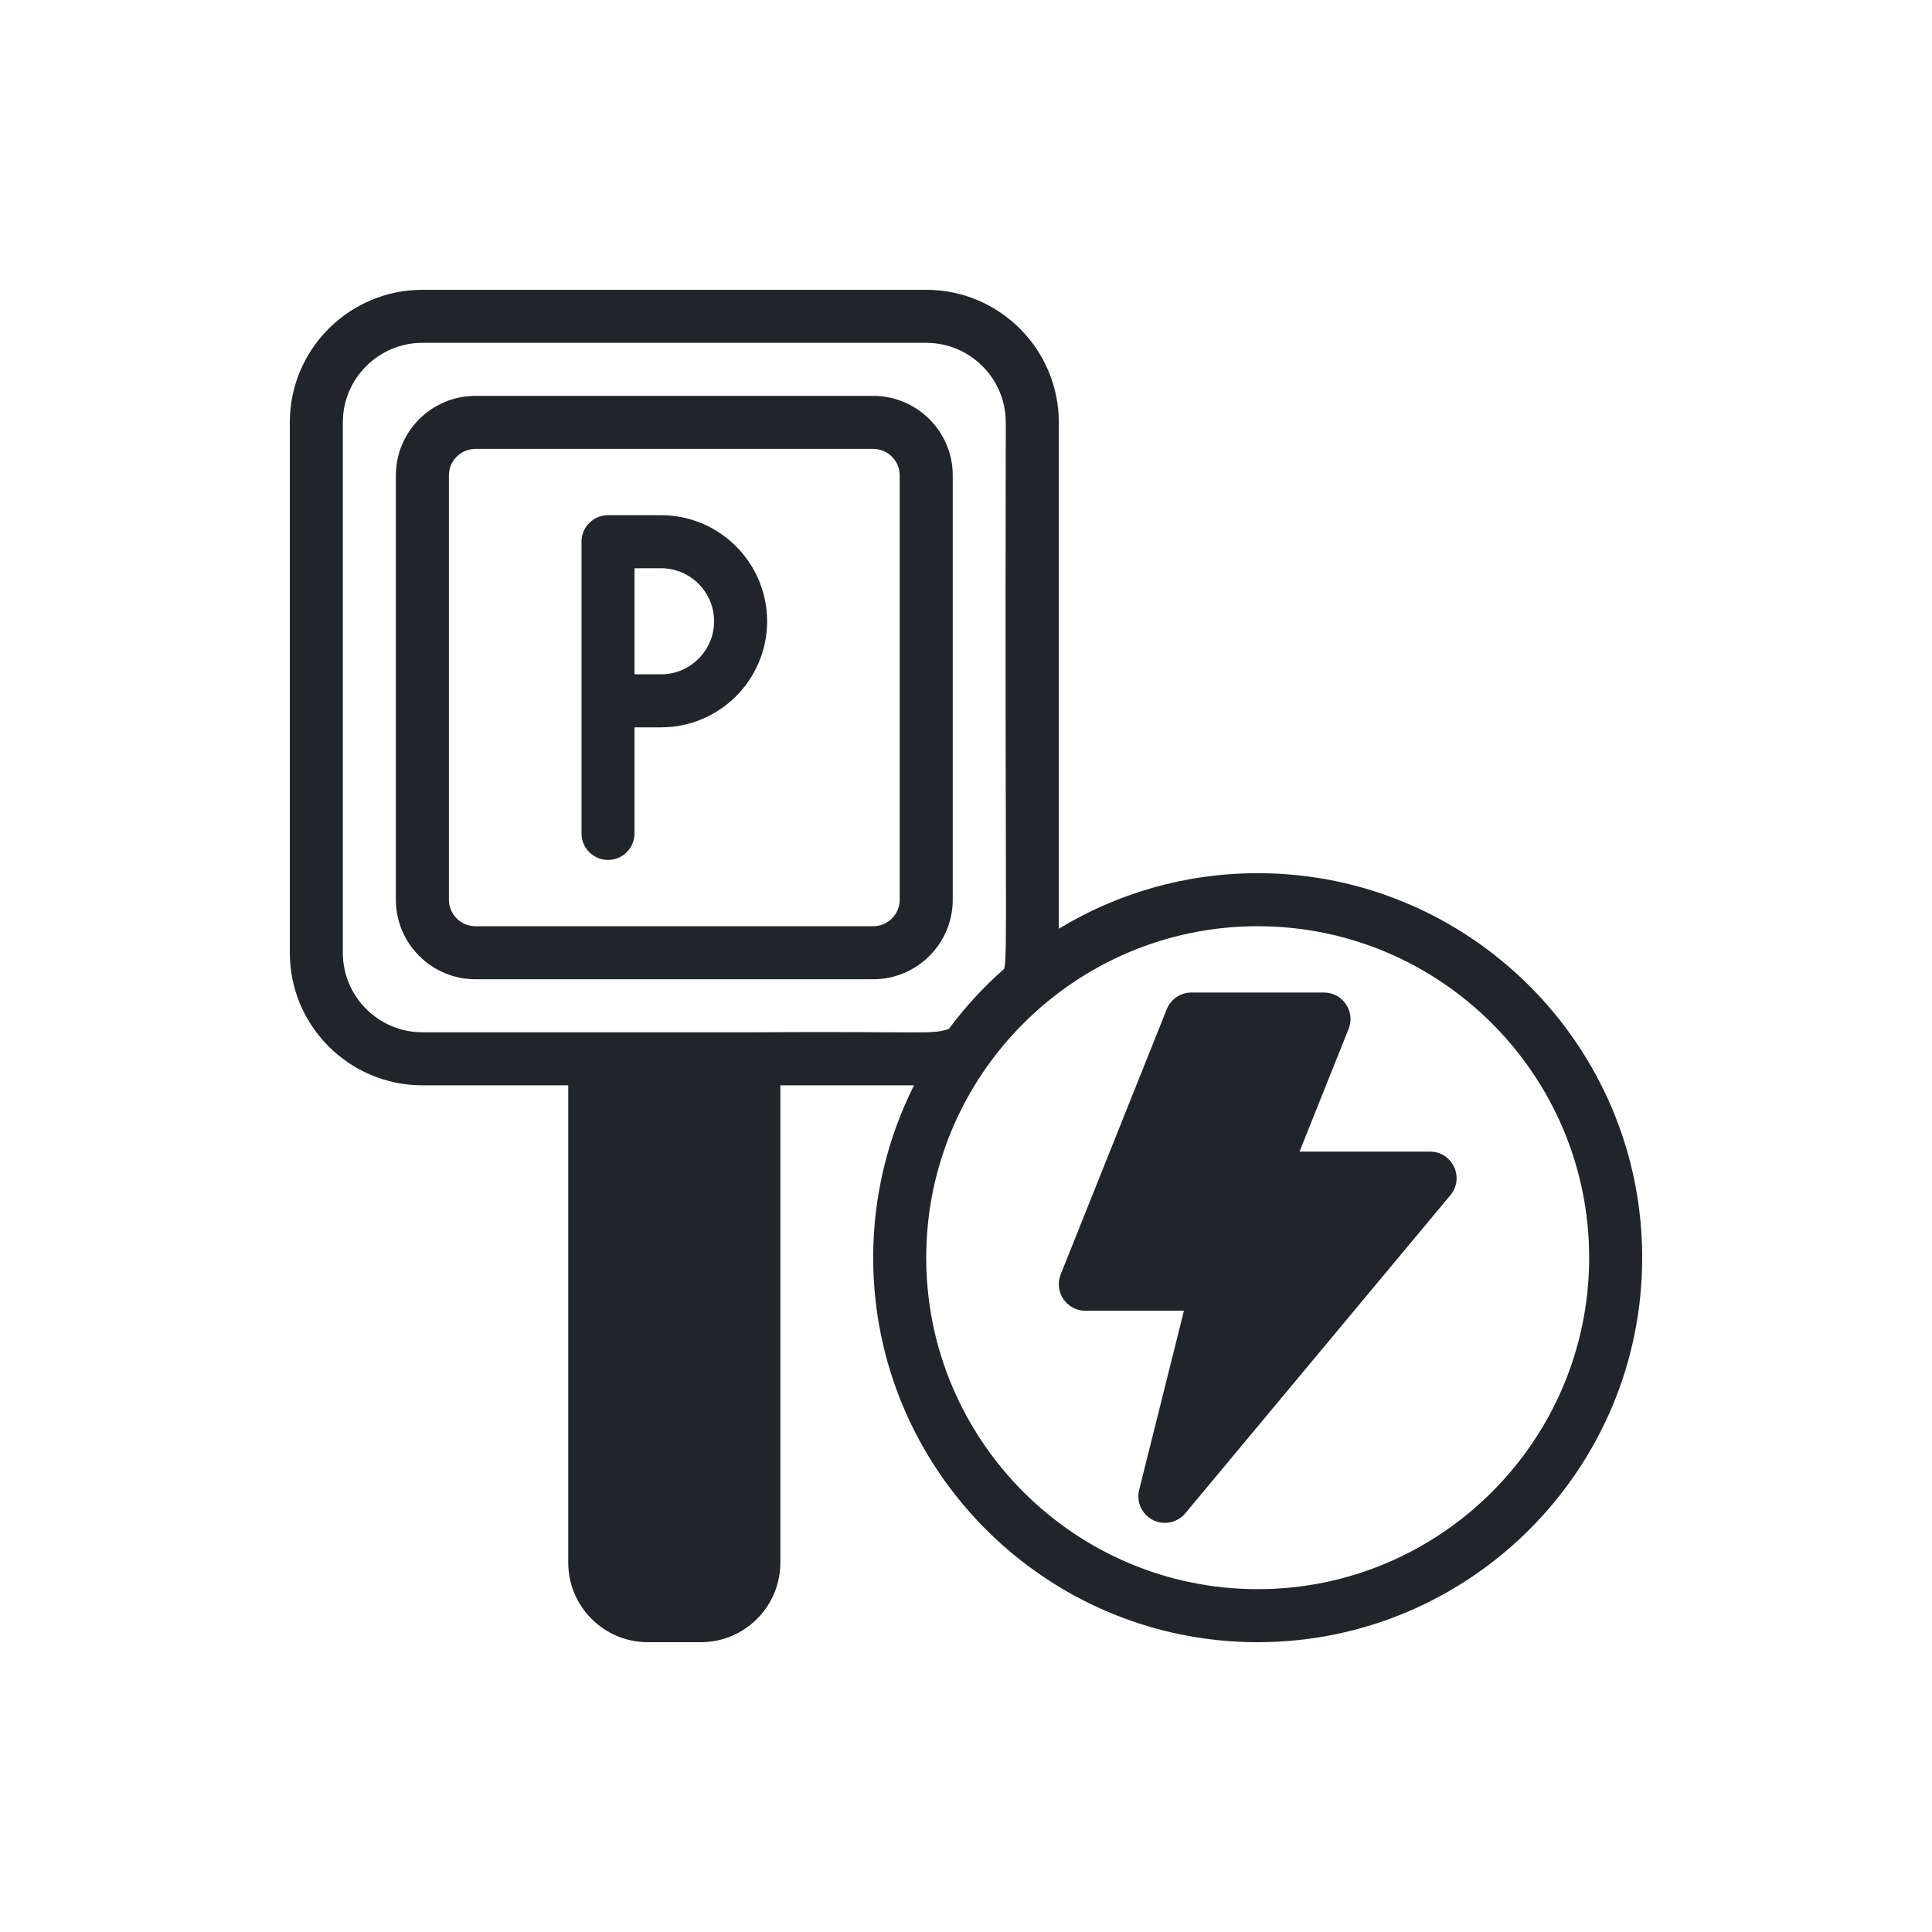 <?xml version="1.0" encoding="UTF-8"?>
<svg xmlns="http://www.w3.org/2000/svg" width="100" height="100" viewBox="0 0 100 100" fill="none">
  <path d="M45.196 20.49H24.608C22.337 20.49 20.49 22.337 20.49 24.608V46.569C20.49 48.839 22.337 50.686 24.608 50.686H45.196C47.467 50.686 49.314 48.839 49.314 46.569V24.608C49.314 22.337 47.467 20.49 45.196 20.49ZM46.569 46.569C46.569 47.325 45.953 47.941 45.196 47.941H24.608C23.851 47.941 23.235 47.325 23.235 46.569V24.608C23.235 23.851 23.851 23.235 24.608 23.235H45.196C45.953 23.235 46.569 23.851 46.569 24.608V46.569Z" fill="#212529"></path>
  <path d="M34.216 26.667H31.471C30.713 26.667 30.098 27.281 30.098 28.039V43.137C30.098 43.895 30.713 44.51 31.471 44.51C32.229 44.51 32.843 43.895 32.843 43.137V37.647H34.216C37.243 37.647 39.706 35.184 39.706 32.157C39.706 29.13 37.243 26.667 34.216 26.667ZM34.216 34.902H32.843V29.412H34.216C35.729 29.412 36.961 30.643 36.961 32.157C36.961 33.67 35.729 34.902 34.216 34.902Z" fill="#212529"></path>
  <path d="M65.098 45.196C61.333 45.196 57.809 46.247 54.804 48.071V21.863C54.804 18.079 51.725 15 47.941 15H21.863C18.079 15 15 18.079 15 21.863V49.314C15 53.098 18.079 56.176 21.863 56.176H29.412V80.882C29.412 83.153 31.259 85 33.529 85H36.275C38.545 85 40.392 83.153 40.392 80.882V56.176H47.311C45.959 58.862 45.196 61.892 45.196 65.098C45.196 76.072 54.124 85 65.098 85C76.072 85 85 76.072 85 65.098C85 54.124 76.072 45.196 65.098 45.196ZM39.02 53.431C37.163 53.431 24.034 53.431 21.863 53.431C19.592 53.431 17.745 51.584 17.745 49.314V21.863C17.745 19.592 19.592 17.745 21.863 17.745H47.941C50.212 17.745 52.059 19.592 52.059 21.863C52.007 47.005 52.155 49.269 51.981 50.143C50.917 51.078 49.953 52.124 49.107 53.264C48.117 53.557 48.185 53.378 39.02 53.431ZM65.098 82.255C55.638 82.255 47.941 74.558 47.941 65.098C47.941 55.638 55.638 47.941 65.098 47.941C74.558 47.941 82.255 55.638 82.255 65.098C82.255 74.558 74.558 82.255 65.098 82.255Z" fill="#212529"></path>
  <path d="M74.02 59.608H67.263L69.804 53.255C70.164 52.353 69.499 51.373 68.529 51.373H61.667C61.105 51.373 60.601 51.714 60.392 52.235L54.902 65.961C54.541 66.862 55.207 67.843 56.176 67.843H61.281L58.962 77.118C58.807 77.739 59.102 78.385 59.673 78.675C60.243 78.964 60.938 78.822 61.349 78.33L75.074 61.859C75.818 60.966 75.18 59.608 74.02 59.608Z" fill="#212529"></path>
</svg>
